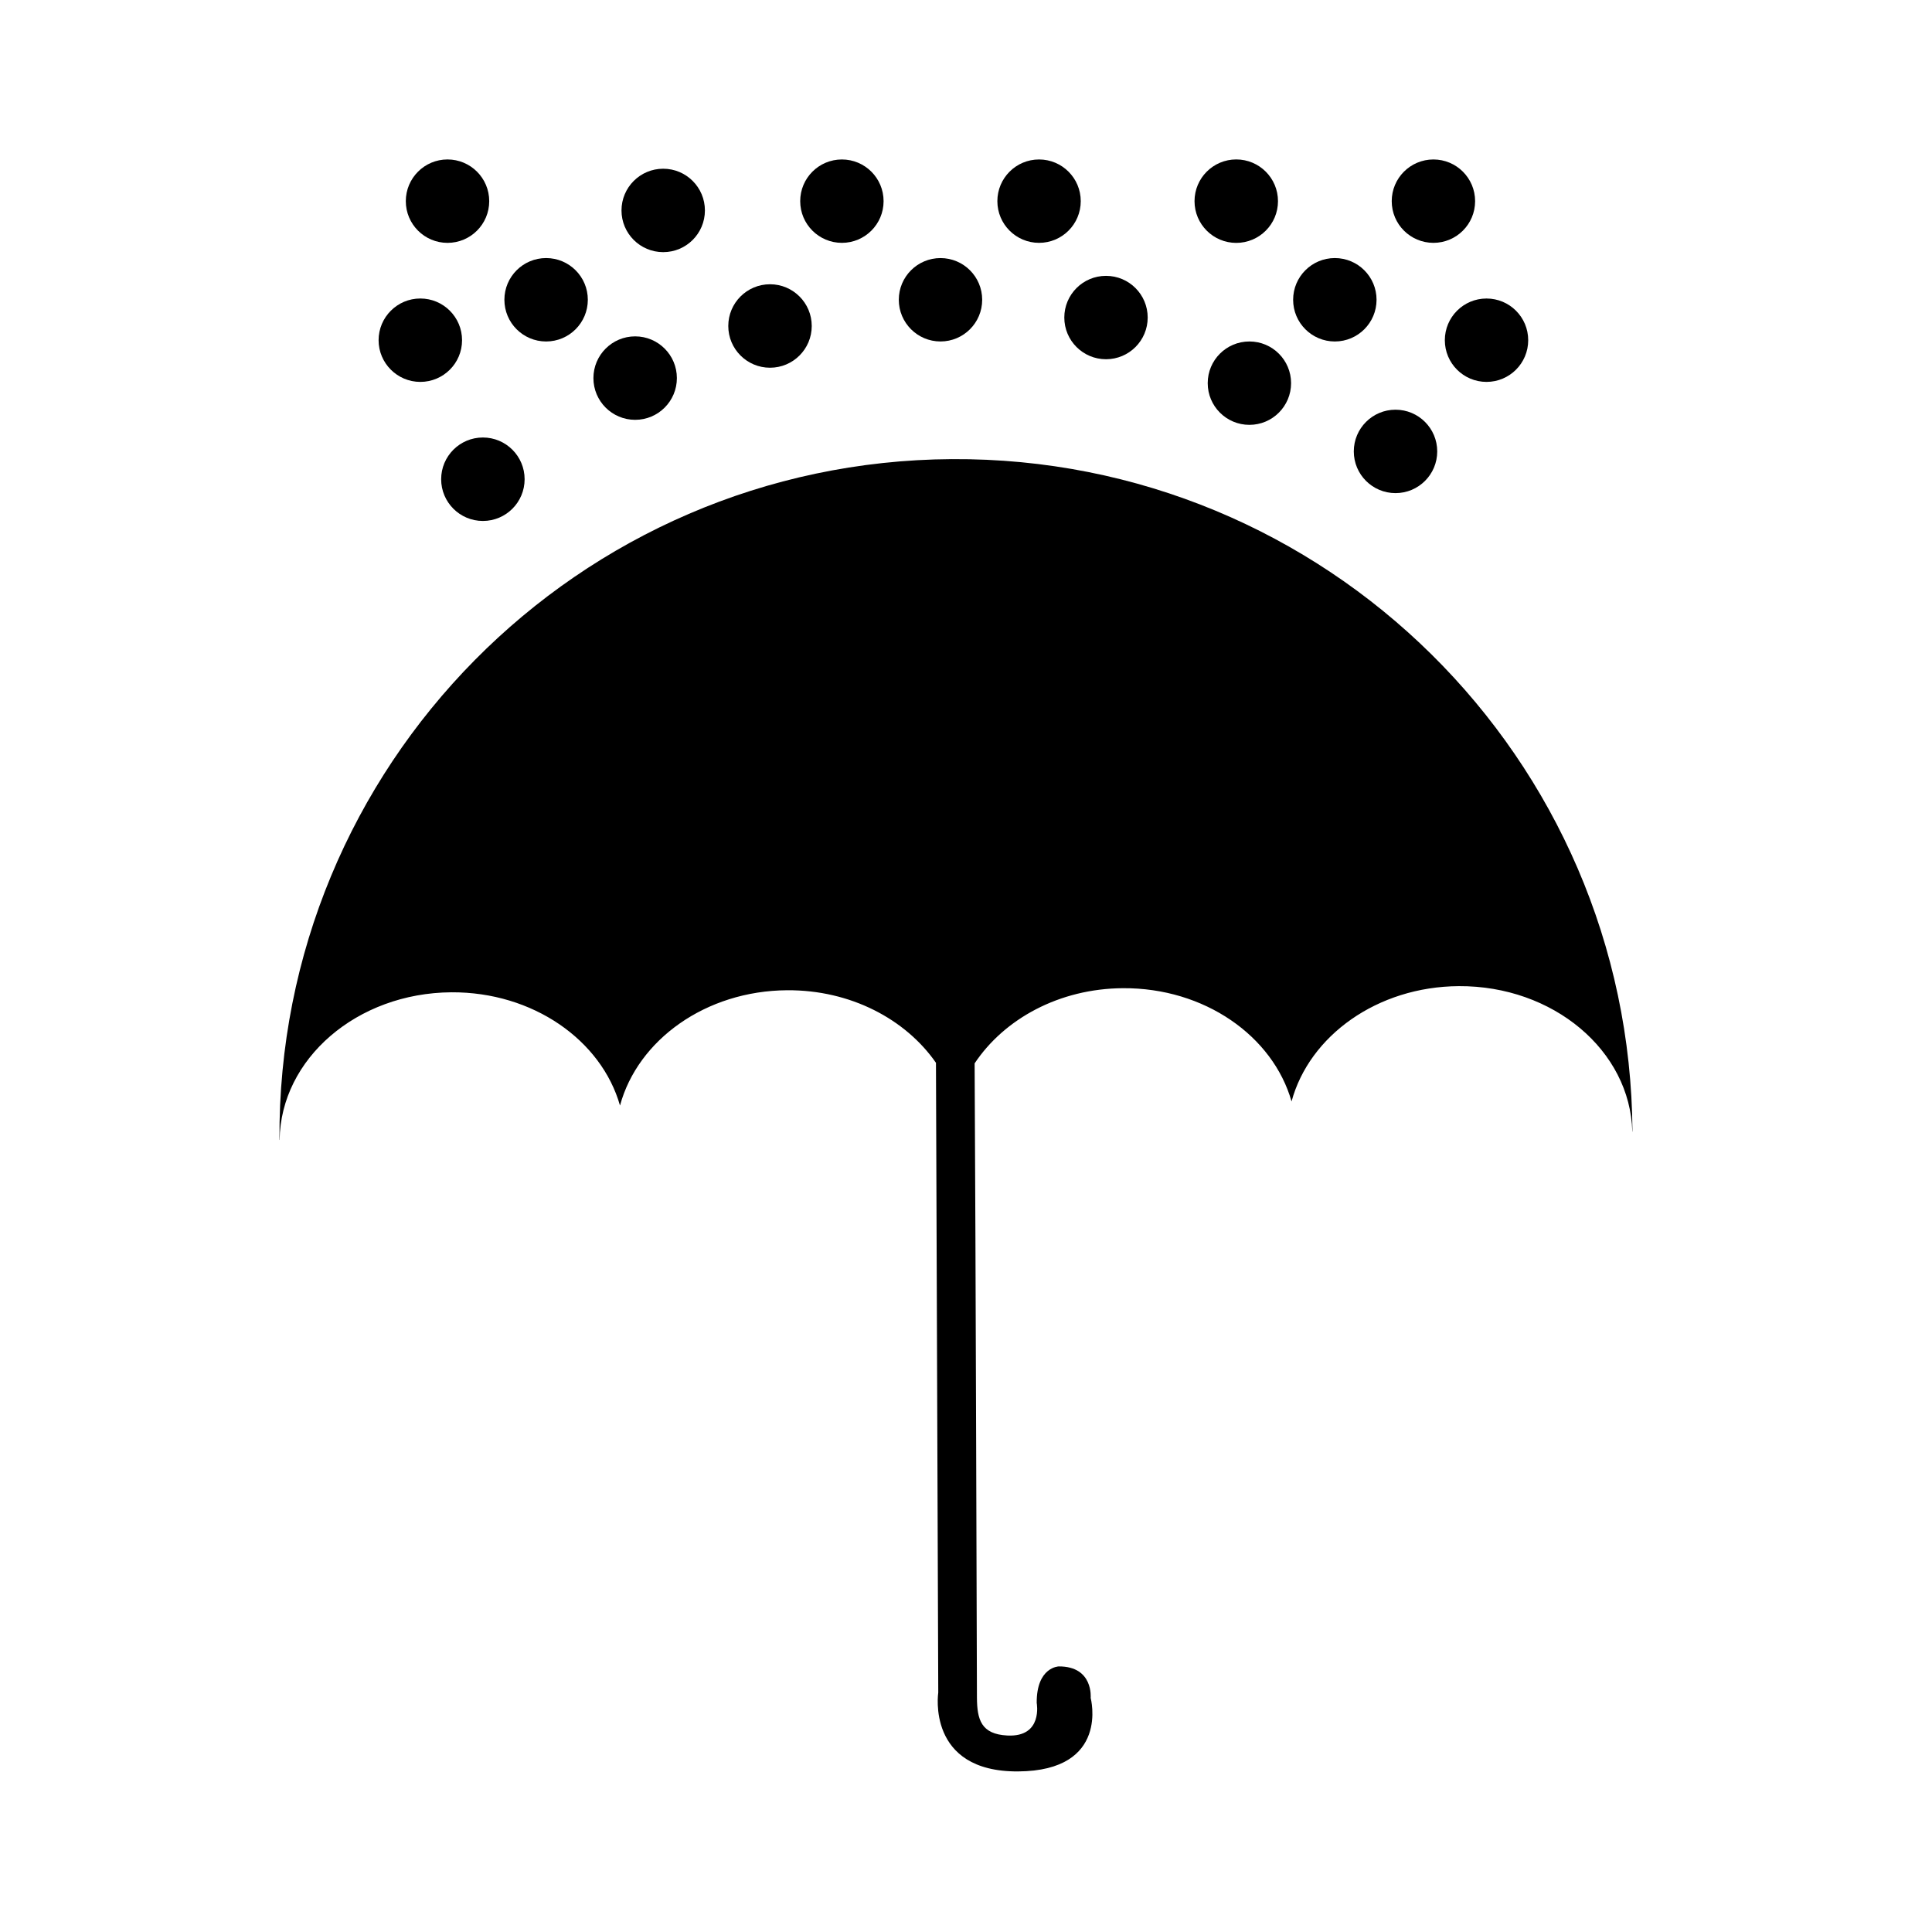 <?xml version="1.0" encoding="UTF-8"?>
<!-- Uploaded to: SVG Repo, www.svgrepo.com, Generator: SVG Repo Mixer Tools -->
<svg fill="#000000" width="800px" height="800px" version="1.1" viewBox="144 144 512 512" xmlns="http://www.w3.org/2000/svg">
 <g>
  <path d="m508.8 223.44c0 6.106-4.949 11.055-11.055 11.055-6.102 0-11.051-4.949-11.051-11.055s4.949-11.051 11.051-11.051c6.106 0 11.055 4.945 11.055 11.051"/>
  <path d="m524.88 263.63c0 6.102-4.949 11.051-11.055 11.051s-11.055-4.949-11.055-11.051c0-6.106 4.949-11.055 11.055-11.055s11.055 4.949 11.055 11.055"/>
  <path d="m486.15 245.54c0 6.102-4.945 11.051-11.047 11.051-6.102 0-11.047-4.949-11.047-11.051 0-6.102 4.945-11.047 11.047-11.047 6.102 0 11.047 4.945 11.047 11.047"/>
  <path d="m534.92 197.31c0 6.102-4.945 11.047-11.047 11.047-6.102 0-11.051-4.945-11.051-11.047 0-6.106 4.949-11.051 11.051-11.051 6.102 0 11.047 4.945 11.047 11.051"/>
  <path d="m548.99 234.16c0 6.102-4.945 11.047-11.047 11.047-6.102 0-11.047-4.945-11.047-11.047 0-6.106 4.945-11.051 11.047-11.051 6.102 0 11.047 4.945 11.047 11.051"/>
  <path d="m482.68 197.31c0 6.106-4.953 11.059-11.059 11.059-6.109 0-11.059-4.953-11.059-11.059 0-6.109 4.949-11.059 11.059-11.059 6.106 0 11.059 4.949 11.059 11.059"/>
  <path d="m448.15 228.15c0 6.106-4.945 11.051-11.047 11.051-6.102 0-11.051-4.945-11.051-11.051 0-6.102 4.949-11.047 11.051-11.047 6.102 0 11.047 4.945 11.047 11.047"/>
  <path d="m404.29 223.44c0 6.102-4.945 11.051-11.047 11.051-6.102 0-11.051-4.949-11.051-11.051s4.949-11.047 11.051-11.047c6.102 0 11.047 4.945 11.047 11.047"/>
  <path d="m359.12 230.39c0 6.109-4.953 11.059-11.059 11.059-6.109 0-11.059-4.949-11.059-11.059 0-6.106 4.949-11.059 11.059-11.059 6.106 0 11.059 4.953 11.059 11.059"/>
  <path d="m299.78 223.44c0 6.106-4.949 11.055-11.055 11.055-6.106 0-11.055-4.949-11.055-11.055s4.949-11.051 11.055-11.051c6.106 0 11.055 4.945 11.055 11.051"/>
  <path d="m266.45 234.16c0 6.102-4.953 11.047-11.062 11.047-6.09 0-11.055-4.949-11.055-11.047 0-6.106 4.961-11.055 11.055-11.055 6.109 0 11.062 4.945 11.062 11.055z"/>
  <path d="m283.03 271c0 6.106-4.949 11.059-11.059 11.059-6.106 0-11.059-4.953-11.059-11.059 0-6.109 4.953-11.059 11.059-11.059 6.109 0 11.059 4.949 11.059 11.059"/>
  <path d="m323.38 244.2c0 6.109-4.949 11.059-11.059 11.059-6.106 0-11.059-4.949-11.059-11.059 0-6.106 4.953-11.059 11.059-11.059 6.109 0 11.059 4.953 11.059 11.059"/>
  <path d="m430.41 197.31c0 6.102-4.945 11.047-11.051 11.047-6.102 0-11.047-4.945-11.047-11.047 0-6.106 4.945-11.051 11.047-11.051 6.106 0 11.051 4.945 11.051 11.051"/>
  <path d="m378.16 197.31c0 6.102-4.949 11.047-11.051 11.047s-11.047-4.945-11.047-11.047c0-6.106 4.945-11.051 11.047-11.051s11.051 4.945 11.051 11.051"/>
  <path d="m330.81 199.77c0 6.106-4.945 11.051-11.051 11.051-6.106 0-11.055-4.945-11.055-11.051s4.949-11.055 11.055-11.055c6.106 0 11.051 4.949 11.051 11.055"/>
  <path d="m273.65 197.31c0 6.102-4.949 11.051-11.055 11.051-6.102 0-11.051-4.949-11.051-11.051 0-6.106 4.949-11.055 11.051-11.055 6.106 0 11.055 4.949 11.055 11.055"/>
  <path d="m396.24 265.67c-99.008 0.605-178.78 81.367-178.18 180.38v0.039h0.039c0.293-21.508 20.496-38.961 45.523-39.121 21.602-0.125 39.754 12.676 44.684 30.012 4.715-17.387 22.703-30.426 44.316-30.555 16.766-0.105 31.383 7.664 39.418 19.227l0.609 166.89s-3.234 21.059 21.156 20.902c24.406-0.145 19.234-19.473 19.234-19.473s0.789-8.41-8.465-8.352c0 0-5.894 0.141-5.836 9.672 0 0 1.742 9.133-7.801 8.637-6.926-0.359-8.004-4.207-8.039-10.055-0.02-2.891-0.324-119.3-0.613-168.07 7.856-11.789 22.43-19.82 39.309-19.922 21.609-0.133 39.746 12.676 44.68 30.012 4.715-17.398 22.711-30.422 44.309-30.555 25.027-0.145 45.445 17.051 45.996 38.562l0.039-0.012v-0.035c-0.598-99.02-81.355-178.79-180.38-178.18z"/>
 </g>
</svg>